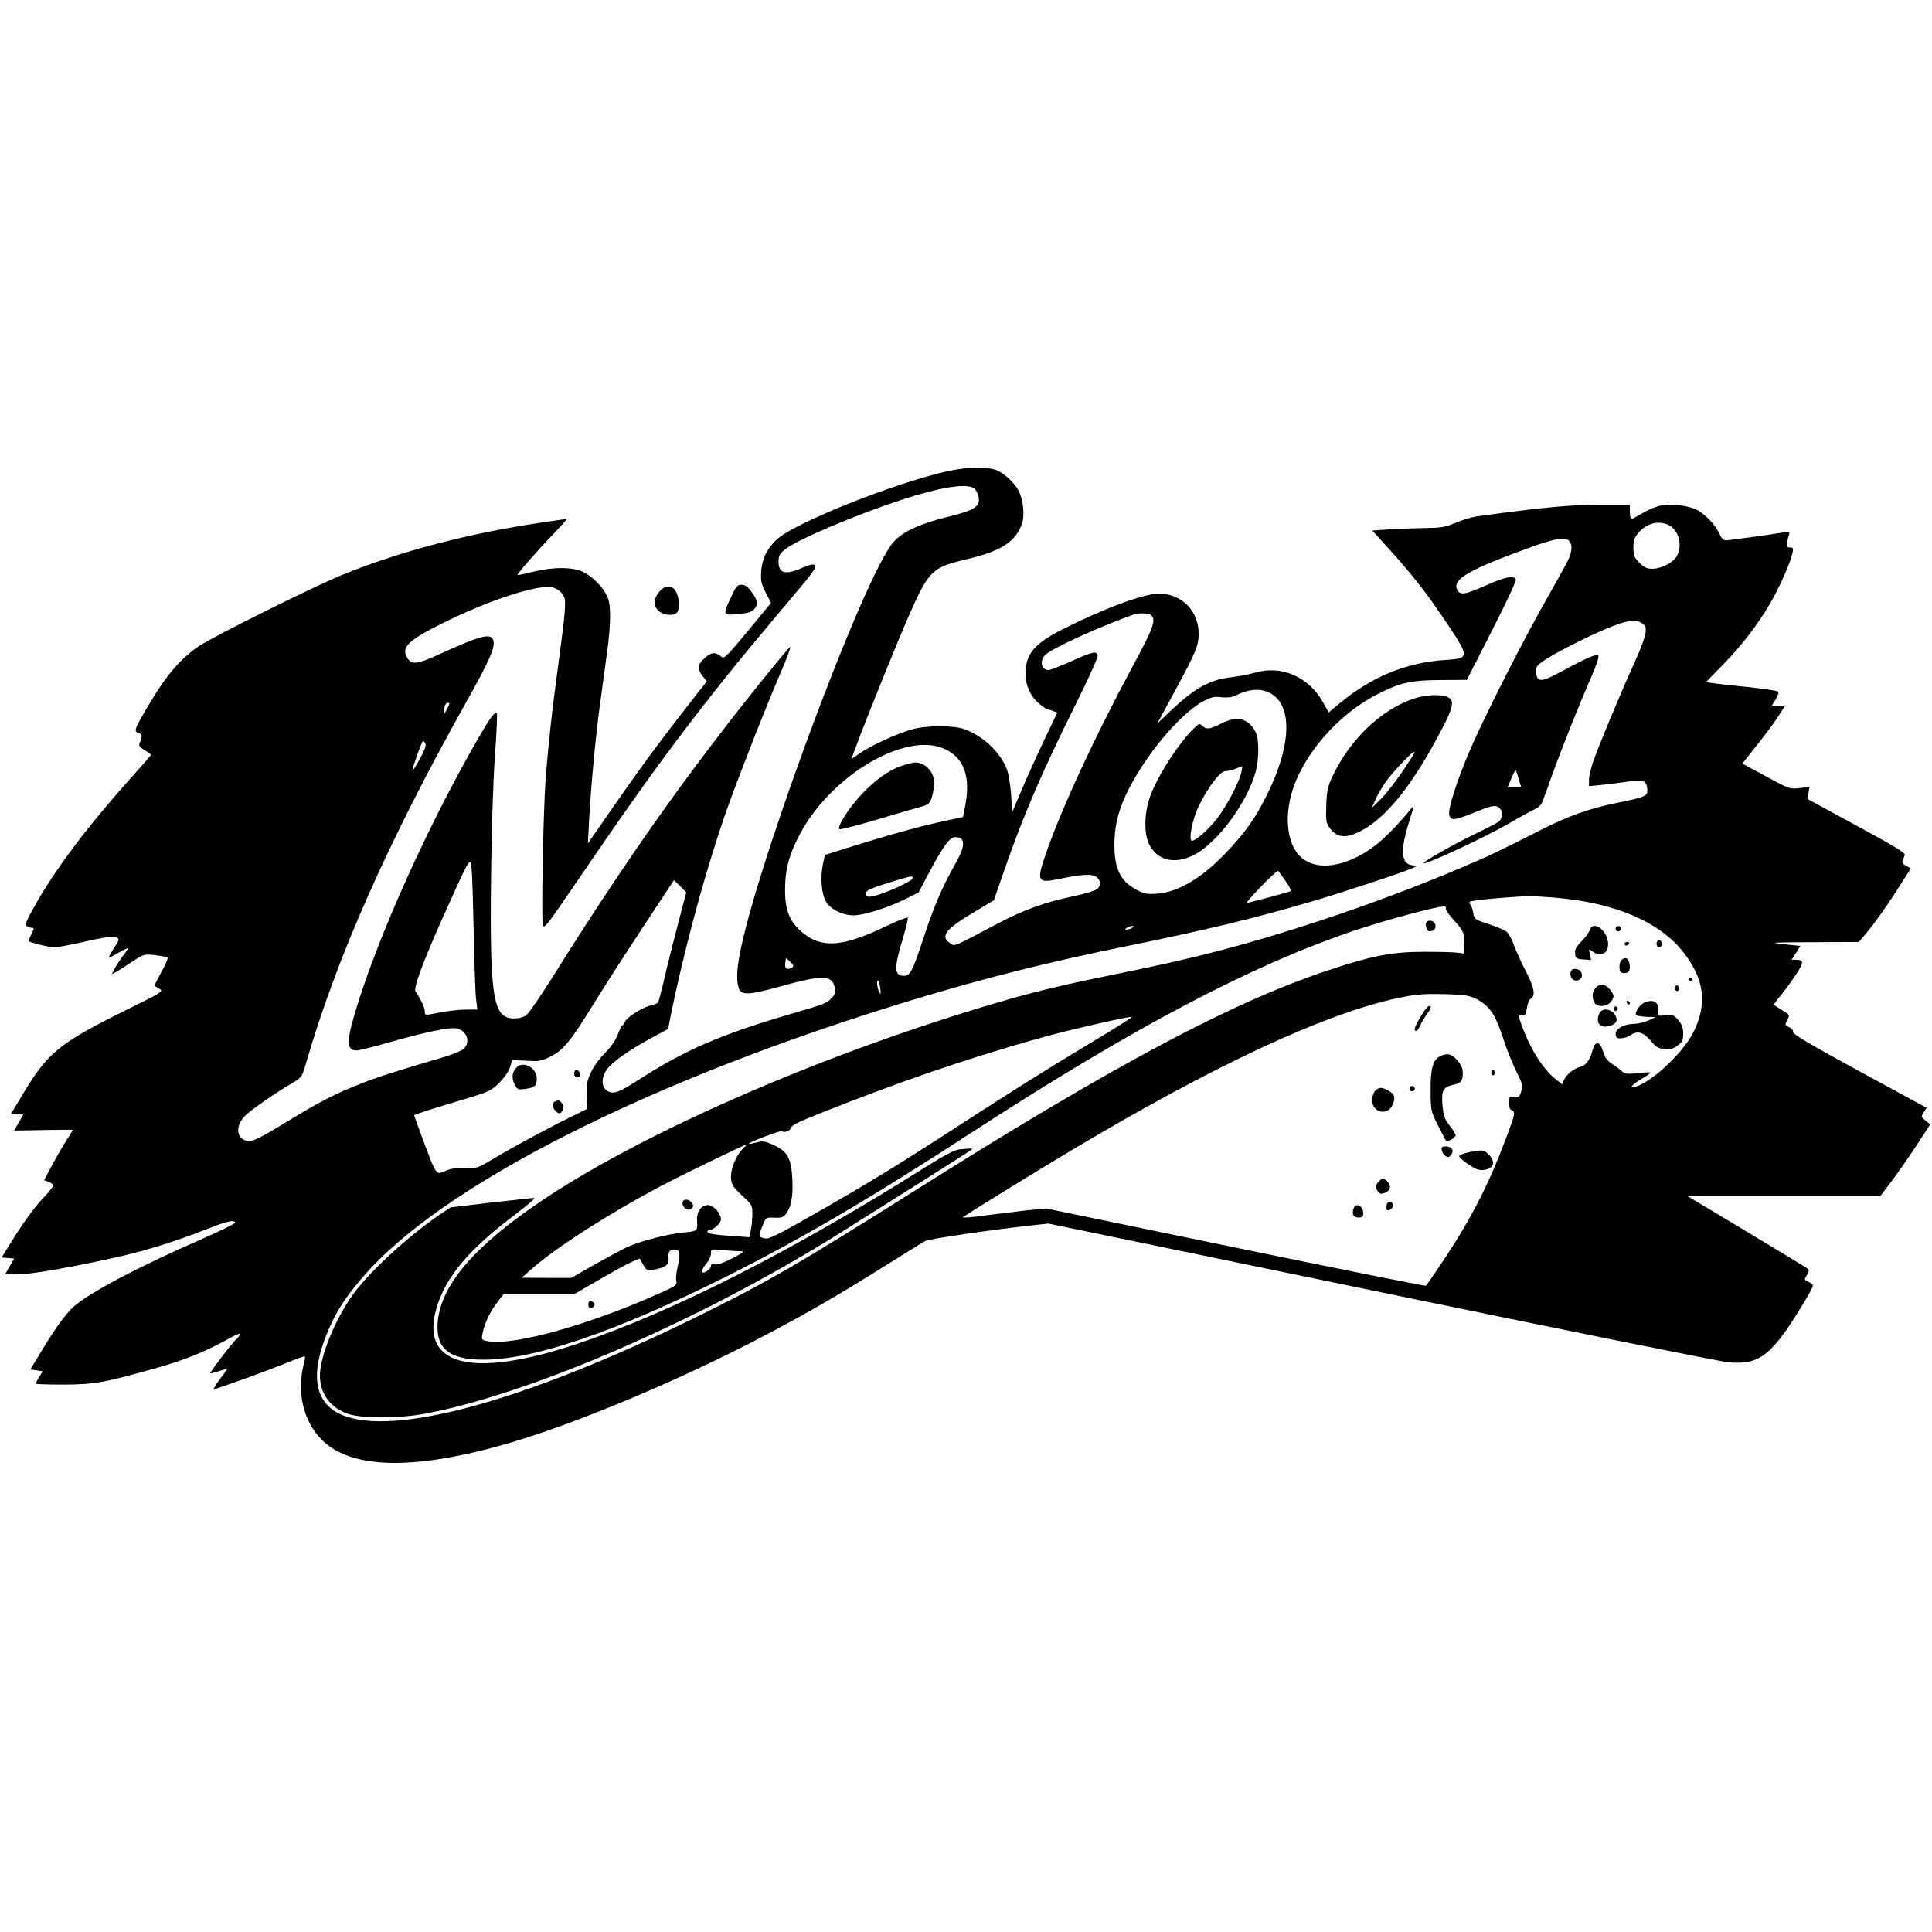 <?xml version="1.0" standalone="no"?>
<!DOCTYPE svg PUBLIC "-//W3C//DTD SVG 20010904//EN"
 "http://www.w3.org/TR/2001/REC-SVG-20010904/DTD/svg10.dtd">
<svg version="1.0" xmlns="http://www.w3.org/2000/svg"
 width="1087pt" height="1087pt" viewBox="0 0 1087 1087"
 preserveAspectRatio="xMidYMid meet">
<g transform="translate(0,1087) scale(0.1,-0.1)"
fill="#000000" stroke="none">
<path d="M5315 8215 c-294 -68 -829 -282 -936 -373 -59 -50 -91 -112 -96 -185
-4 -54 -1 -69 25 -121 l30 -58 -131 -159 c-114 -138 -133 -157 -147 -145 -33
29 -57 28 -94 -5 -42 -36 -45 -62 -13 -103 l24 -29 -122 -156 c-163 -210 -236
-309 -405 -551 l-142 -205 6 125 c12 211 36 466 62 660 14 102 32 237 41 300
20 154 21 256 1 301 -23 53 -82 114 -136 141 -60 29 -171 29 -287 0 -44 -11
-81 -19 -83 -17 -5 4 103 128 199 228 46 48 81 87 77 87 -4 0 -67 -9 -141 -20
-407 -60 -790 -160 -1116 -292 -158 -64 -724 -345 -813 -404 -97 -65 -182
-162 -271 -313 -92 -153 -97 -166 -67 -176 22 -7 22 -16 5 -57 -5 -13 2 -23
29 -39 20 -11 36 -23 36 -26 0 -2 -42 -50 -93 -107 -269 -299 -455 -547 -573
-763 -38 -68 -44 -87 -33 -94 8 -5 20 -9 27 -9 16 0 15 -5 -4 -41 -8 -17 -14
-32 -12 -34 9 -9 116 -35 144 -35 18 0 91 14 162 30 186 43 224 39 184 -18
-11 -15 -25 -38 -32 -51 -12 -24 -11 -24 44 7 31 18 56 29 56 26 0 -3 -13 -23
-29 -43 -15 -20 -36 -51 -45 -69 l-17 -33 23 12 c13 7 53 32 90 57 67 44 68
45 130 38 34 -4 66 -10 71 -13 4 -2 -10 -38 -33 -78 -22 -41 -40 -76 -40 -79
0 -3 12 -12 26 -19 26 -14 21 -17 -197 -125 -361 -179 -429 -234 -564 -457
l-72 -120 34 -3 34 -3 -26 -45 -26 -45 165 3 c91 2 166 2 166 1 0 -2 -15 -26
-34 -55 -18 -29 -55 -92 -81 -140 l-47 -88 26 -10 c14 -5 26 -14 26 -20 0 -6
-31 -44 -70 -85 -38 -41 -103 -130 -145 -198 l-76 -122 36 -3 35 -3 -26 -45
-26 -44 74 0 c75 0 329 45 578 102 150 34 319 88 487 154 110 43 147 52 157
36 3 -5 -86 -48 -197 -97 -352 -154 -621 -296 -714 -378 -42 -37 -105 -124
-183 -254 l-59 -98 35 -5 34 -5 -20 -33 c-11 -18 -20 -35 -20 -37 0 -3 70 -5
156 -5 172 0 233 11 513 90 167 47 280 92 403 160 63 35 85 43 78 30 -6 -10
-15 -22 -20 -25 -15 -9 -151 -187 -147 -191 2 -3 23 3 47 11 24 8 44 14 46 12
2 -1 -15 -26 -38 -55 -22 -30 -38 -55 -36 -58 5 -4 316 108 433 157 42 17 78
29 80 27 3 -2 0 -20 -5 -39 -42 -162 -4 -325 101 -430 170 -170 540 -173 1087
-8 386 116 962 361 1416 601 239 126 417 230 661 383 116 72 219 137 231 143
21 11 351 60 576 85 l116 13 1874 -387 c1030 -213 1909 -390 1954 -394 141
-12 206 22 308 159 55 73 166 257 166 273 0 6 -11 15 -25 21 -25 12 -25 13 -9
37 10 15 13 30 8 35 -5 4 -160 99 -344 209 l-335 201 542 0 542 0 60 79 c33
44 97 135 141 202 l80 123 -26 21 c-26 21 -26 22 -10 47 l16 25 -377 205
c-279 152 -377 210 -375 222 2 9 -8 21 -22 27 -24 11 -24 13 -10 40 14 28 14
29 -28 55 -24 15 -45 28 -47 30 -2 2 14 25 36 51 22 26 61 79 86 118 48 72 48
85 -1 85 l-22 0 25 39 24 39 -67 7 c-37 4 -71 8 -77 10 -5 2 99 4 232 4 l241
1 34 40 c50 57 138 182 202 285 l57 89 -26 14 c-19 10 -25 18 -20 30 4 9 9 24
12 32 3 12 -67 54 -272 165 l-276 150 6 34 6 34 -56 -7 c-56 -6 -57 -6 -189
66 l-133 72 80 101 c44 55 98 127 119 160 l39 60 -36 3 -36 3 22 35 c12 20 18
39 13 43 -5 5 -83 16 -174 26 -91 9 -180 19 -198 22 l-33 6 94 96 c104 106
194 223 266 345 51 87 115 231 126 284 6 28 4 32 -15 32 -23 0 -23 8 -4 73 5
16 1 17 -28 12 -71 -12 -310 -45 -328 -45 -13 0 -25 12 -34 34 -20 47 -82 114
-130 138 -45 23 -133 34 -199 24 -24 -4 -70 -22 -102 -41 -32 -19 -61 -35 -66
-35 -5 0 -9 18 -9 40 l0 40 -175 0 c-162 0 -330 -16 -690 -66 -27 -4 -80 -20
-117 -36 -59 -25 -80 -28 -180 -29 -62 -1 -152 -4 -200 -8 l-87 -6 91 -100
c124 -137 205 -239 297 -375 165 -243 165 -244 23 -253 -223 -15 -417 -95
-602 -250 l-54 -45 -29 51 c-80 148 -236 217 -387 172 -30 -9 -89 -20 -130
-25 -122 -13 -208 -61 -342 -188 l-77 -73 75 138 c141 259 158 298 158 367 0
129 -95 226 -223 226 -84 0 -303 -80 -539 -199 -163 -82 -212 -140 -212 -253
0 -65 29 -128 78 -168 20 -17 40 -30 44 -30 4 0 18 -4 32 -10 l25 -9 -73 -153
c-40 -84 -97 -210 -127 -281 l-54 -127 -6 97 c-4 54 -14 118 -23 142 -36 96
-130 187 -236 227 -62 24 -214 24 -300 0 -77 -21 -230 -91 -294 -135 l-46 -32
27 73 c52 142 231 585 298 737 113 254 127 268 330 316 190 45 272 99 306 202
15 46 6 130 -19 180 -27 52 -91 109 -139 122 -60 17 -170 12 -278 -14z m171
-97 c7 -7 16 -28 20 -45 10 -52 -23 -74 -170 -110 -159 -39 -254 -83 -306
-139 -172 -187 -829 -1970 -878 -2385 -10 -78 -2 -137 20 -150 25 -16 73 -9
218 31 237 66 293 65 306 -6 5 -28 2 -40 -16 -59 -28 -30 -39 -34 -245 -94
-375 -110 -584 -200 -835 -362 -121 -78 -150 -88 -185 -65 -32 21 -33 71 -2
117 27 41 127 112 254 180 l92 50 11 57 c81 402 210 873 332 1212 72 199 225
587 302 763 30 71 48 123 40 116 -9 -7 -77 -89 -153 -183 -430 -535 -758 -999
-1160 -1638 -78 -126 -154 -237 -168 -248 -17 -13 -41 -20 -70 -20 -120 0
-138 114 -130 809 3 264 12 539 22 675 9 125 14 231 10 234 -12 12 -47 -39
-145 -213 -253 -450 -500 -997 -629 -1397 -74 -231 -77 -288 -14 -288 13 0 94
20 181 45 203 58 342 87 381 79 57 -12 80 -75 41 -114 -10 -10 -56 -30 -102
-44 -301 -89 -375 -113 -473 -151 -147 -57 -238 -104 -434 -224 -112 -69 -174
-101 -195 -101 -70 0 -89 73 -34 135 28 33 165 128 281 197 43 25 47 32 67
100 171 594 464 1255 901 2034 131 234 165 309 155 349 -12 46 -66 33 -311
-79 -113 -52 -147 -56 -169 -24 -46 65 -4 105 219 214 250 122 509 205 590
190 20 -4 43 -18 56 -34 19 -24 21 -35 16 -107 -3 -44 -20 -177 -36 -295 -33
-238 -55 -435 -71 -640 -13 -167 -25 -788 -16 -825 6 -24 24 -2 193 247 451
663 700 994 1139 1514 202 239 211 251 197 265 -7 7 -28 2 -68 -15 -96 -43
-135 -33 -135 35 0 30 7 43 33 65 62 53 386 192 654 280 231 76 382 99 419 62z
m3904 -203 c57 -29 78 -117 43 -176 -22 -36 -87 -69 -137 -69 -30 0 -45 7 -72
34 -30 30 -34 40 -34 84 0 40 6 57 27 83 47 56 116 73 173 44z m-561 -89 c22
-26 15 -73 -22 -137 -19 -35 -85 -154 -147 -264 -126 -226 -326 -625 -396
-790 -70 -166 -118 -318 -110 -349 9 -35 27 -34 147 15 85 34 106 39 125 30
29 -13 33 -60 7 -83 -10 -8 -71 -40 -136 -71 -109 -52 -287 -153 -287 -163 0
-15 323 134 473 219 72 42 144 81 159 88 15 6 31 24 36 38 6 14 30 82 55 151
53 148 145 379 217 544 34 78 48 122 42 128 -11 11 -64 -13 -230 -102 -93 -49
-115 -47 -120 8 -3 27 3 36 40 62 51 38 243 136 361 185 110 45 159 53 193 30
23 -15 26 -22 22 -59 -3 -22 -31 -97 -63 -166 -74 -163 -201 -466 -231 -554
-13 -38 -24 -85 -24 -104 l0 -35 63 6 c34 3 99 11 145 18 96 15 115 9 120 -39
4 -40 -8 -46 -160 -77 -165 -33 -286 -76 -448 -159 -238 -121 -272 -137 -446
-211 -227 -97 -520 -207 -784 -294 -405 -133 -692 -209 -1130 -297 -285 -58
-441 -94 -620 -145 -979 -280 -2020 -727 -2615 -1123 -389 -259 -582 -481
-602 -691 -14 -151 62 -215 256 -215 286 0 742 156 1356 462 424 212 825 447
1390 815 911 592 1577 943 2160 1139 178 59 455 134 498 134 10 0 15 -5 12
-10 -4 -6 16 -36 44 -66 56 -61 64 -80 59 -145 l-3 -44 -35 5 c-19 3 -102 5
-185 5 -185 0 -295 -22 -545 -105 -535 -178 -1196 -529 -2285 -1215 -720 -454
-868 -539 -1290 -746 -951 -465 -1686 -665 -1975 -538 -154 68 -178 231 -71
479 47 107 89 173 184 285 442 525 1634 1126 3117 1574 393 119 753 209 1175
295 450 91 727 158 1045 251 180 53 500 158 570 188 l35 15 -30 4 c-63 7 -68
85 -15 251 25 81 27 89 9 67 -65 -81 -147 -165 -199 -205 -176 -135 -361 -153
-443 -43 -68 92 -69 261 -1 416 86 195 264 381 459 479 124 63 186 76 349 77
l149 1 139 273 c77 150 138 280 136 290 -6 28 -57 18 -169 -32 -115 -51 -143
-56 -160 -25 -31 60 64 114 426 245 126 45 185 54 204 30z m-2351 -418 c27
-27 10 -73 -97 -271 -227 -422 -415 -829 -502 -1086 -47 -139 -40 -151 77
-127 132 28 192 31 214 11 25 -22 25 -47 3 -67 -10 -9 -65 -26 -123 -38 -171
-36 -286 -77 -440 -158 -263 -138 -236 -127 -265 -108 -57 37 -24 80 134 173
l113 68 57 165 c107 310 218 567 408 947 72 145 123 259 119 268 -9 23 -28 19
-148 -35 -61 -27 -119 -50 -128 -50 -42 0 -53 54 -17 87 40 38 319 164 497
226 28 10 86 7 98 -5z m649 -429 c142 -53 147 -275 14 -555 -73 -152 -132
-237 -254 -363 -134 -137 -260 -210 -377 -219 -60 -4 -73 -1 -118 23 -88 48
-122 117 -122 252 0 96 18 177 60 271 96 210 300 460 439 536 45 24 61 28 105
23 35 -3 60 0 81 11 63 32 123 40 172 21z m-4611 -96 l-15 -28 -1 27 c0 14 6
28 13 31 19 7 20 1 3 -30z m-122 -199 c4 -10 -10 -46 -34 -88 -22 -39 -40 -67
-40 -63 0 18 53 167 60 167 4 0 11 -7 14 -16z m2921 -28 c111 -51 148 -158
114 -328 l-11 -55 -103 -22 c-119 -24 -327 -82 -532 -147 l-142 -44 -12 -57
c-14 -72 -7 -163 18 -205 25 -44 93 -78 156 -78 58 0 196 44 296 94 l69 35 60
113 c79 148 116 198 145 198 62 0 61 -48 -4 -161 -69 -120 -119 -240 -180
-427 -55 -167 -69 -192 -104 -192 -55 0 -56 44 -3 218 17 56 28 105 25 109 -4
3 -56 -17 -115 -45 -254 -123 -373 -130 -484 -33 -68 60 -92 123 -91 241 1
112 24 196 84 308 177 332 598 579 814 478z m3230 -170 l14 -46 -39 0 -38 0
21 50 c11 27 22 48 25 46 2 -2 10 -25 17 -50z m-5881 -818 c4 -194 10 -381 14
-415 l8 -63 -62 0 c-34 0 -98 -7 -141 -15 -97 -19 -93 -19 -93 5 0 20 -26 75
-52 111 -13 19 39 160 152 414 121 270 143 315 155 315 9 0 14 -92 19 -352z
m4569 245 c20 -29 33 -54 29 -57 -9 -5 -236 -66 -247 -66 -5 0 31 42 81 93 49
51 92 90 95 87 3 -3 22 -28 42 -57z m-2099 13 c-6 -15 -141 -77 -208 -95 -44
-12 -59 -7 -54 17 2 12 39 28 123 54 135 42 147 44 139 24z m-1318 -249 c-25
-95 -60 -233 -77 -307 -17 -74 -34 -138 -37 -142 -4 -3 -24 -11 -45 -16 -51
-14 -135 -69 -142 -93 -4 -10 -10 -19 -14 -19 -4 0 -15 -22 -25 -50 -12 -33
-37 -68 -72 -104 -31 -31 -65 -78 -80 -111 -22 -48 -26 -67 -22 -130 l3 -73
-105 -52 c-130 -64 -318 -166 -430 -233 -82 -49 -87 -51 -151 -48 -43 1 -80
-3 -104 -13 -65 -28 -55 -42 -141 187 -24 65 -44 120 -44 122 0 4 84 31 329
105 92 28 109 37 151 79 29 29 53 65 60 88 l12 40 79 -5 c70 -4 84 -2 133 22
75 37 114 84 246 298 62 101 189 298 283 440 l169 256 35 -34 34 -35 -45 -172z
m4929 143 c342 -28 598 -138 732 -315 113 -149 129 -284 51 -442 -56 -113
-229 -277 -325 -307 -43 -14 -23 12 35 45 31 18 53 34 47 35 -5 2 -39 0 -75
-4 -55 -6 -67 -4 -85 11 -11 11 -36 29 -55 41 -26 16 -39 34 -50 69 -20 62
-45 64 -61 5 -13 -52 -36 -83 -70 -91 -35 -9 -79 -45 -90 -74 l-9 -24 -36 28
c-75 59 -150 180 -198 320 -15 42 -14 43 7 40 18 -2 22 4 28 42 3 25 13 47 22
53 28 15 19 63 -29 155 -25 48 -54 112 -65 142 -10 31 -28 64 -38 75 -11 11
-57 31 -103 46 -81 26 -83 28 -89 63 -3 20 -11 42 -18 50 -10 13 -4 16 41 22
48 7 209 20 283 23 17 1 84 -3 150 -8z m-2375 -170 c-8 -5 -22 -10 -30 -10
-13 0 -13 1 0 10 8 5 22 10 30 10 13 0 13 -1 0 -10z m-1912 -222 c-29 -18 -45
-9 -40 23 l4 30 24 -22 c18 -17 21 -25 12 -31z m496 -147 c-8 -8 -24 54 -18
68 5 11 9 3 14 -24 5 -22 6 -42 4 -44z m3349 -30 c75 -37 109 -85 152 -217 21
-64 55 -150 76 -192 35 -69 38 -79 28 -112 -10 -32 -14 -36 -40 -32 -27 4 -29
2 -29 -32 0 -23 5 -39 15 -42 22 -9 20 -21 -29 -151 -97 -261 -196 -455 -352
-690 -52 -78 -97 -144 -102 -147 -4 -2 -487 94 -1072 215 l-1065 220 -110 -11
c-60 -7 -167 -20 -238 -29 -70 -10 -124 -14 -120 -10 15 13 408 256 618 381
802 478 1419 765 1831 853 101 21 140 24 254 22 117 -3 141 -6 183 -26z
m-2184 -259 c-251 -151 -419 -257 -839 -529 -229 -148 -413 -260 -640 -390
-294 -168 -313 -177 -344 -169 -29 7 -29 13 0 84 13 31 16 33 60 31 38 -2 50
1 65 20 30 37 42 99 37 197 -6 118 -27 156 -106 192 -49 22 -61 24 -96 14 -23
-6 -42 -9 -43 -8 -7 7 177 77 186 71 16 -10 49 4 53 21 3 17 57 40 343 151
377 146 765 274 1112 368 155 41 426 103 462 104 8 1 -104 -70 -250 -157z
m-1938 -584 c-40 -36 -74 -124 -68 -171 5 -35 15 -51 63 -94 54 -50 57 -55 57
-100 0 -27 -3 -67 -8 -91 l-8 -43 -86 6 c-115 8 -151 14 -151 25 0 6 7 10 15
10 9 0 27 11 41 25 19 19 23 31 18 48 -10 34 -45 67 -70 67 -40 0 -66 -38 -62
-92 3 -55 2 -56 -83 -63 -77 -7 -238 -48 -307 -80 -31 -14 -116 -60 -187 -100
l-131 -75 -139 0 -140 1 50 44 c134 120 431 311 724 467 131 69 477 237 490
238 3 0 -6 -10 -18 -22z m-359 -590 c2 -13 -2 -47 -10 -77 -7 -30 -11 -65 -7
-78 5 -22 -1 -27 -71 -59 -404 -184 -841 -307 -989 -280 -36 7 -37 8 -30 44
10 54 40 119 82 174 l37 48 199 0 200 0 138 80 c76 44 158 89 183 100 l45 19
20 -35 c19 -32 24 -35 54 -29 77 15 94 29 88 74 -4 25 9 41 33 41 18 0 26 -6
28 -22z m343 12 c26 -1 20 -6 -45 -40 -49 -25 -83 -37 -97 -33 -17 4 -23 1
-23 -11 0 -13 -28 -36 -44 -36 -13 0 -4 24 19 52 14 16 25 41 25 55 0 26 0 26
68 20 37 -4 81 -7 97 -7z"/>
<path d="M7960 6941 c-185 -59 -365 -230 -463 -439 -27 -57 -32 -81 -35 -162
-3 -87 -2 -98 20 -129 43 -63 109 -61 214 7 120 79 242 232 373 469 108 197
121 241 76 261 -37 17 -121 14 -185 -7z m-6 -313 c-47 -82 -143 -213 -184
-253 l-51 -50 17 40 c9 22 33 65 53 95 47 71 198 225 165 168z"/>
<path d="M8025 5680 c-9 -14 4 -50 18 -50 25 0 39 18 32 39 -7 22 -39 29 -50
11z"/>
<path d="M5397 4403 c-28 -3 -88 -35 -210 -112 -743 -467 -1411 -805 -1937
-981 -595 -199 -890 -125 -794 201 52 176 184 332 448 530 65 49 111 89 102
89 -10 0 -119 -12 -244 -26 l-227 -27 -57 -38 c-176 -120 -386 -311 -486 -444
-100 -133 -192 -355 -192 -464 0 -104 62 -186 165 -218 78 -24 281 -23 415 1
601 110 1568 530 2350 1021 384 241 725 457 735 466 9 9 5 9 -68 2z"/>
<path d="M6875 6801 c-69 -35 -87 -37 -110 -15 -15 15 -18 14 -46 -12 -88 -84
-212 -278 -251 -393 -32 -97 -32 -211 2 -270 46 -82 137 -103 238 -56 135 63
309 296 358 477 18 69 18 181 0 216 -42 81 -103 97 -191 53z m110 -273 c-11
-55 -81 -189 -135 -260 -47 -62 -121 -128 -143 -128 -22 0 1 120 37 193 49
103 120 197 148 198 13 0 39 6 58 13 19 8 36 14 38 15 2 0 1 -14 -3 -31z"/>
<path d="M5072 6561 c-73 -25 -151 -81 -231 -167 -66 -71 -132 -176 -119 -189
4 -4 98 20 210 53 112 34 224 66 250 73 50 12 58 24 73 110 13 70 -41 140
-107 139 -13 -1 -47 -9 -76 -19z"/>
<path d="M2906 4864 c-25 -25 -29 -59 -11 -94 16 -31 19 -32 63 -26 50 7 62
17 62 57 0 61 -75 103 -114 63z"/>
<path d="M3230 4830 c0 -13 7 -20 19 -20 14 0 18 5 14 20 -3 11 -12 20 -19 20
-8 0 -14 -9 -14 -20z"/>
<path d="M3123 4673 c-19 -7 -16 -37 5 -56 14 -13 21 -14 30 -5 15 15 15 41 0
56 -13 13 -16 13 -35 5z"/>
<path d="M8945 5638 c-4 -13 -25 -42 -47 -64 -31 -32 -39 -48 -36 -70 3 -26 7
-29 46 -32 l44 -3 -7 32 c-7 32 -7 32 16 15 53 -37 98 -2 84 65 -15 67 -85
107 -100 57z"/>
<path d="M9090 5645 c0 -8 7 -15 15 -15 8 0 15 7 15 15 0 8 -7 15 -15 15 -8 0
-15 -7 -15 -15z"/>
<path d="M9320 5560 c0 -11 7 -20 15 -20 8 0 15 9 15 20 0 11 -7 20 -15 20 -8
0 -15 -9 -15 -20z"/>
<path d="M9140 5560 c0 -5 4 -10 9 -10 6 0 13 5 16 10 3 6 -1 10 -9 10 -9 0
-16 -4 -16 -10z"/>
<path d="M9121 5466 c-7 -8 -11 -27 -9 -43 2 -22 8 -28 28 -28 27 0 36 20 26
61 -7 27 -27 31 -45 10z"/>
<path d="M8837 5401 c-7 -30 15 -55 42 -46 33 10 26 59 -10 63 -19 2 -28 -2
-32 -17z"/>
<path d="M9500 5360 c0 -5 5 -10 10 -10 6 0 10 5 10 10 0 6 -4 10 -10 10 -5 0
-10 -4 -10 -10z"/>
<path d="M8977 5312 c-20 -22 -22 -61 -4 -86 20 -27 77 -18 96 15 13 24 13 29
-8 58 -26 35 -59 41 -84 13z"/>
<path d="M9425 5320 c-4 -6 -3 -16 3 -22 6 -6 12 -6 17 2 4 6 3 16 -3 22 -6 6
-12 6 -17 -2z"/>
<path d="M9152 5231 c2 -7 7 -12 11 -12 12 1 9 15 -3 20 -7 2 -11 -2 -8 -8z"/>
<path d="M9253 5230 c-26 -11 -57 -55 -48 -70 3 -5 30 -10 58 -11 l52 -1 -40
-19 c-22 -10 -57 -19 -78 -19 -57 0 -107 -27 -107 -56 0 -13 6 -25 13 -25 26
-3 52 4 71 17 38 27 72 17 112 -30 30 -36 44 -45 78 -49 32 -3 48 1 74 20 28
21 32 30 32 68 0 33 -7 51 -27 75 -24 29 -31 32 -73 28 -46 -5 -46 -5 -42 24
7 49 -23 69 -75 48z"/>
<path d="M9080 5195 c0 -9 5 -15 11 -13 6 2 11 8 11 13 0 5 -5 11 -11 13 -6 2
-11 -4 -11 -13z"/>
<path d="M9000 5171 c-25 -48 -2 -87 47 -75 41 10 54 24 47 48 -13 45 -74 63
-94 27z"/>
<path d="M8007 5173 c-47 -75 -57 -103 -38 -103 5 0 14 13 21 29 6 16 23 44
36 62 26 35 30 49 14 49 -5 0 -20 -17 -33 -37z"/>
<path d="M8103 4928 c-41 -20 -55 -70 -54 -194 1 -113 1 -115 42 -197 23 -45
43 -84 45 -86 8 -8 54 19 54 31 0 7 -15 32 -34 55 -28 36 -34 53 -40 114 -7
82 3 103 58 115 45 9 56 22 56 65 0 29 -8 47 -31 74 -32 36 -56 42 -96 23z"/>
<path d="M8390 4835 c0 -8 5 -15 10 -15 6 0 10 7 10 15 0 8 -4 15 -10 15 -5 0
-10 -7 -10 -15z"/>
<path d="M7930 4745 c0 -8 7 -15 15 -15 8 0 15 7 15 15 0 8 -7 15 -15 15 -8 0
-15 -7 -15 -15z"/>
<path d="M7737 4732 c-10 -10 -17 -33 -17 -50 0 -73 88 -93 116 -26 17 40 10
60 -27 79 -37 20 -52 19 -72 -3z"/>
<path d="M8112 4399 c2 -12 11 -27 21 -33 15 -9 21 -7 32 8 18 24 3 46 -32 46
-19 0 -24 -4 -21 -21z"/>
<path d="M8263 4387 c-29 -6 -53 -16 -53 -22 0 -7 24 -28 53 -47 42 -28 59
-34 87 -30 56 8 67 46 25 87 -26 27 -32 27 -112 12z"/>
<path d="M7757 4222 c-20 -22 -21 -33 -4 -56 10 -14 18 -15 40 -7 31 12 36 41
11 65 -20 20 -27 20 -47 -2z"/>
<path d="M7807 4103 c-9 -9 -9 -43 1 -43 18 1 34 19 29 34 -7 17 -19 21 -30 9z"/>
<path d="M7614 4066 c-8 -32 2 -46 32 -46 18 0 24 5 24 23 0 46 -45 64 -56 23z"/>
<path d="M3840 4101 c0 -24 23 -43 44 -35 19 7 21 25 4 42 -19 19 -48 15 -48
-7z"/>
<path d="M3310 3530 c0 -15 5 -20 18 -18 9 2 17 10 17 18 0 8 -8 16 -17 18
-13 2 -18 -3 -18 -18z"/>
<path d="M4113 7510 c-48 -101 -47 -103 40 -95 54 5 76 12 90 27 24 28 21 49
-13 96 -23 32 -37 42 -58 42 -24 0 -31 -9 -59 -70z"/>
<path d="M3711 7543 c-33 -40 -37 -71 -14 -101 22 -30 84 -42 109 -21 27 22
13 119 -20 141 -23 15 -55 7 -75 -19z"/>
</g>
</svg>
